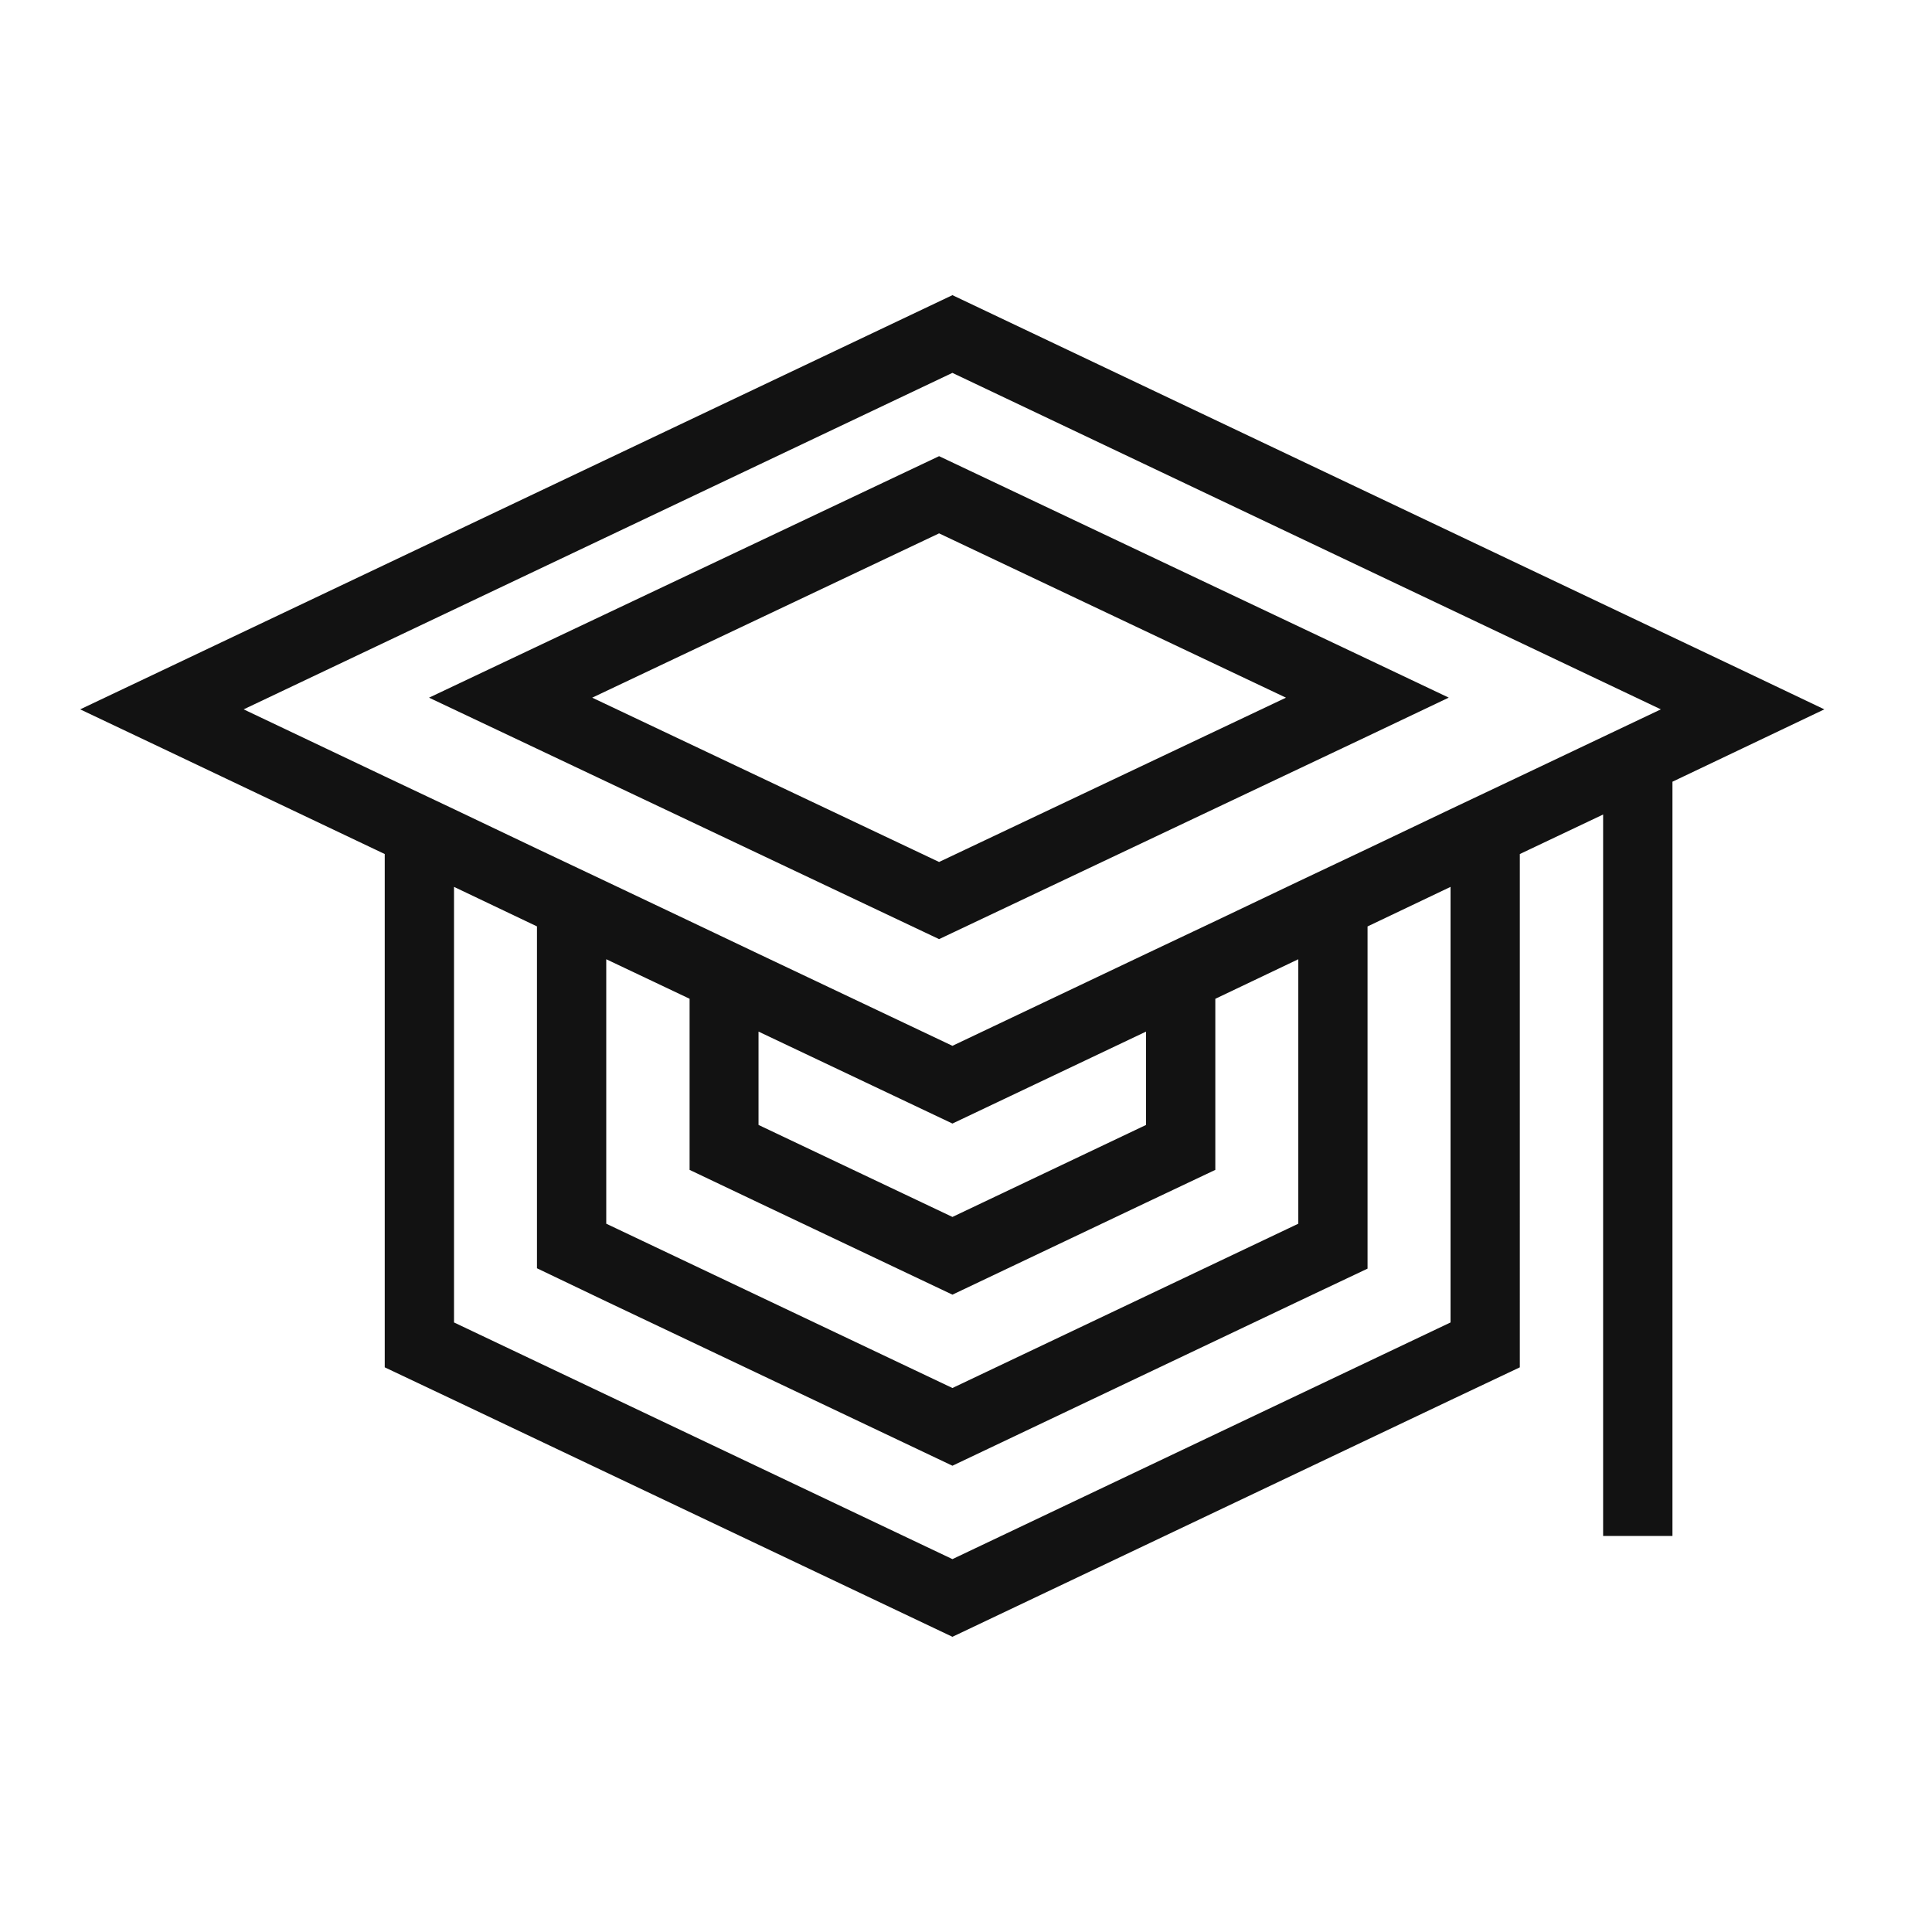 <svg xmlns="http://www.w3.org/2000/svg" width="44" height="44" fill="none"><path fill="#121212" d="m41.548 16.155-1.857-.885-18-8.548-18 8.548-1.865.885 1.866.885 5.07 2.41v11.69l1.578.747 11.351 5.39 11.344-5.39 1.578-.747V19.45l1.897-.9v16.43h1.579V17.803l1.602-.763zm-8.513 13.963-11.344 5.39-11.351-5.39v-9.92l1.889.9v7.786l1.578.755 7.884 3.742 7.876-3.742 1.578-.747v-7.793l1.89-.901zm-15.76-2.728 4.416 2.095L26.1 27.39l1.578-.747v-3.896l1.89-.901v6.023l-7.877 3.742-7.884-3.742v-6.023l1.898.9v3.897zm0-1.77v-2.126l4.416 2.094 4.409-2.094v2.126l-4.409 2.095zm15.76-7.192-1.89.901-1.578.747-1.89.901-1.578.747-4.408 2.094-4.416-2.094-1.57-.747-1.898-.901-1.578-.747-1.89-.901-1.578-.747-3.212-1.526L21.69 8.492l16.135 7.663-3.213 1.526z"/><path fill="#121212" d="m21.387 10.389-9.758 4.62-1.858.88 1.858.879 9.758 4.62 9.757-4.62 1.85-.88-1.85-.878zm0 9.242-7.9-3.742 7.9-3.742 7.9 3.742z"/></svg>
